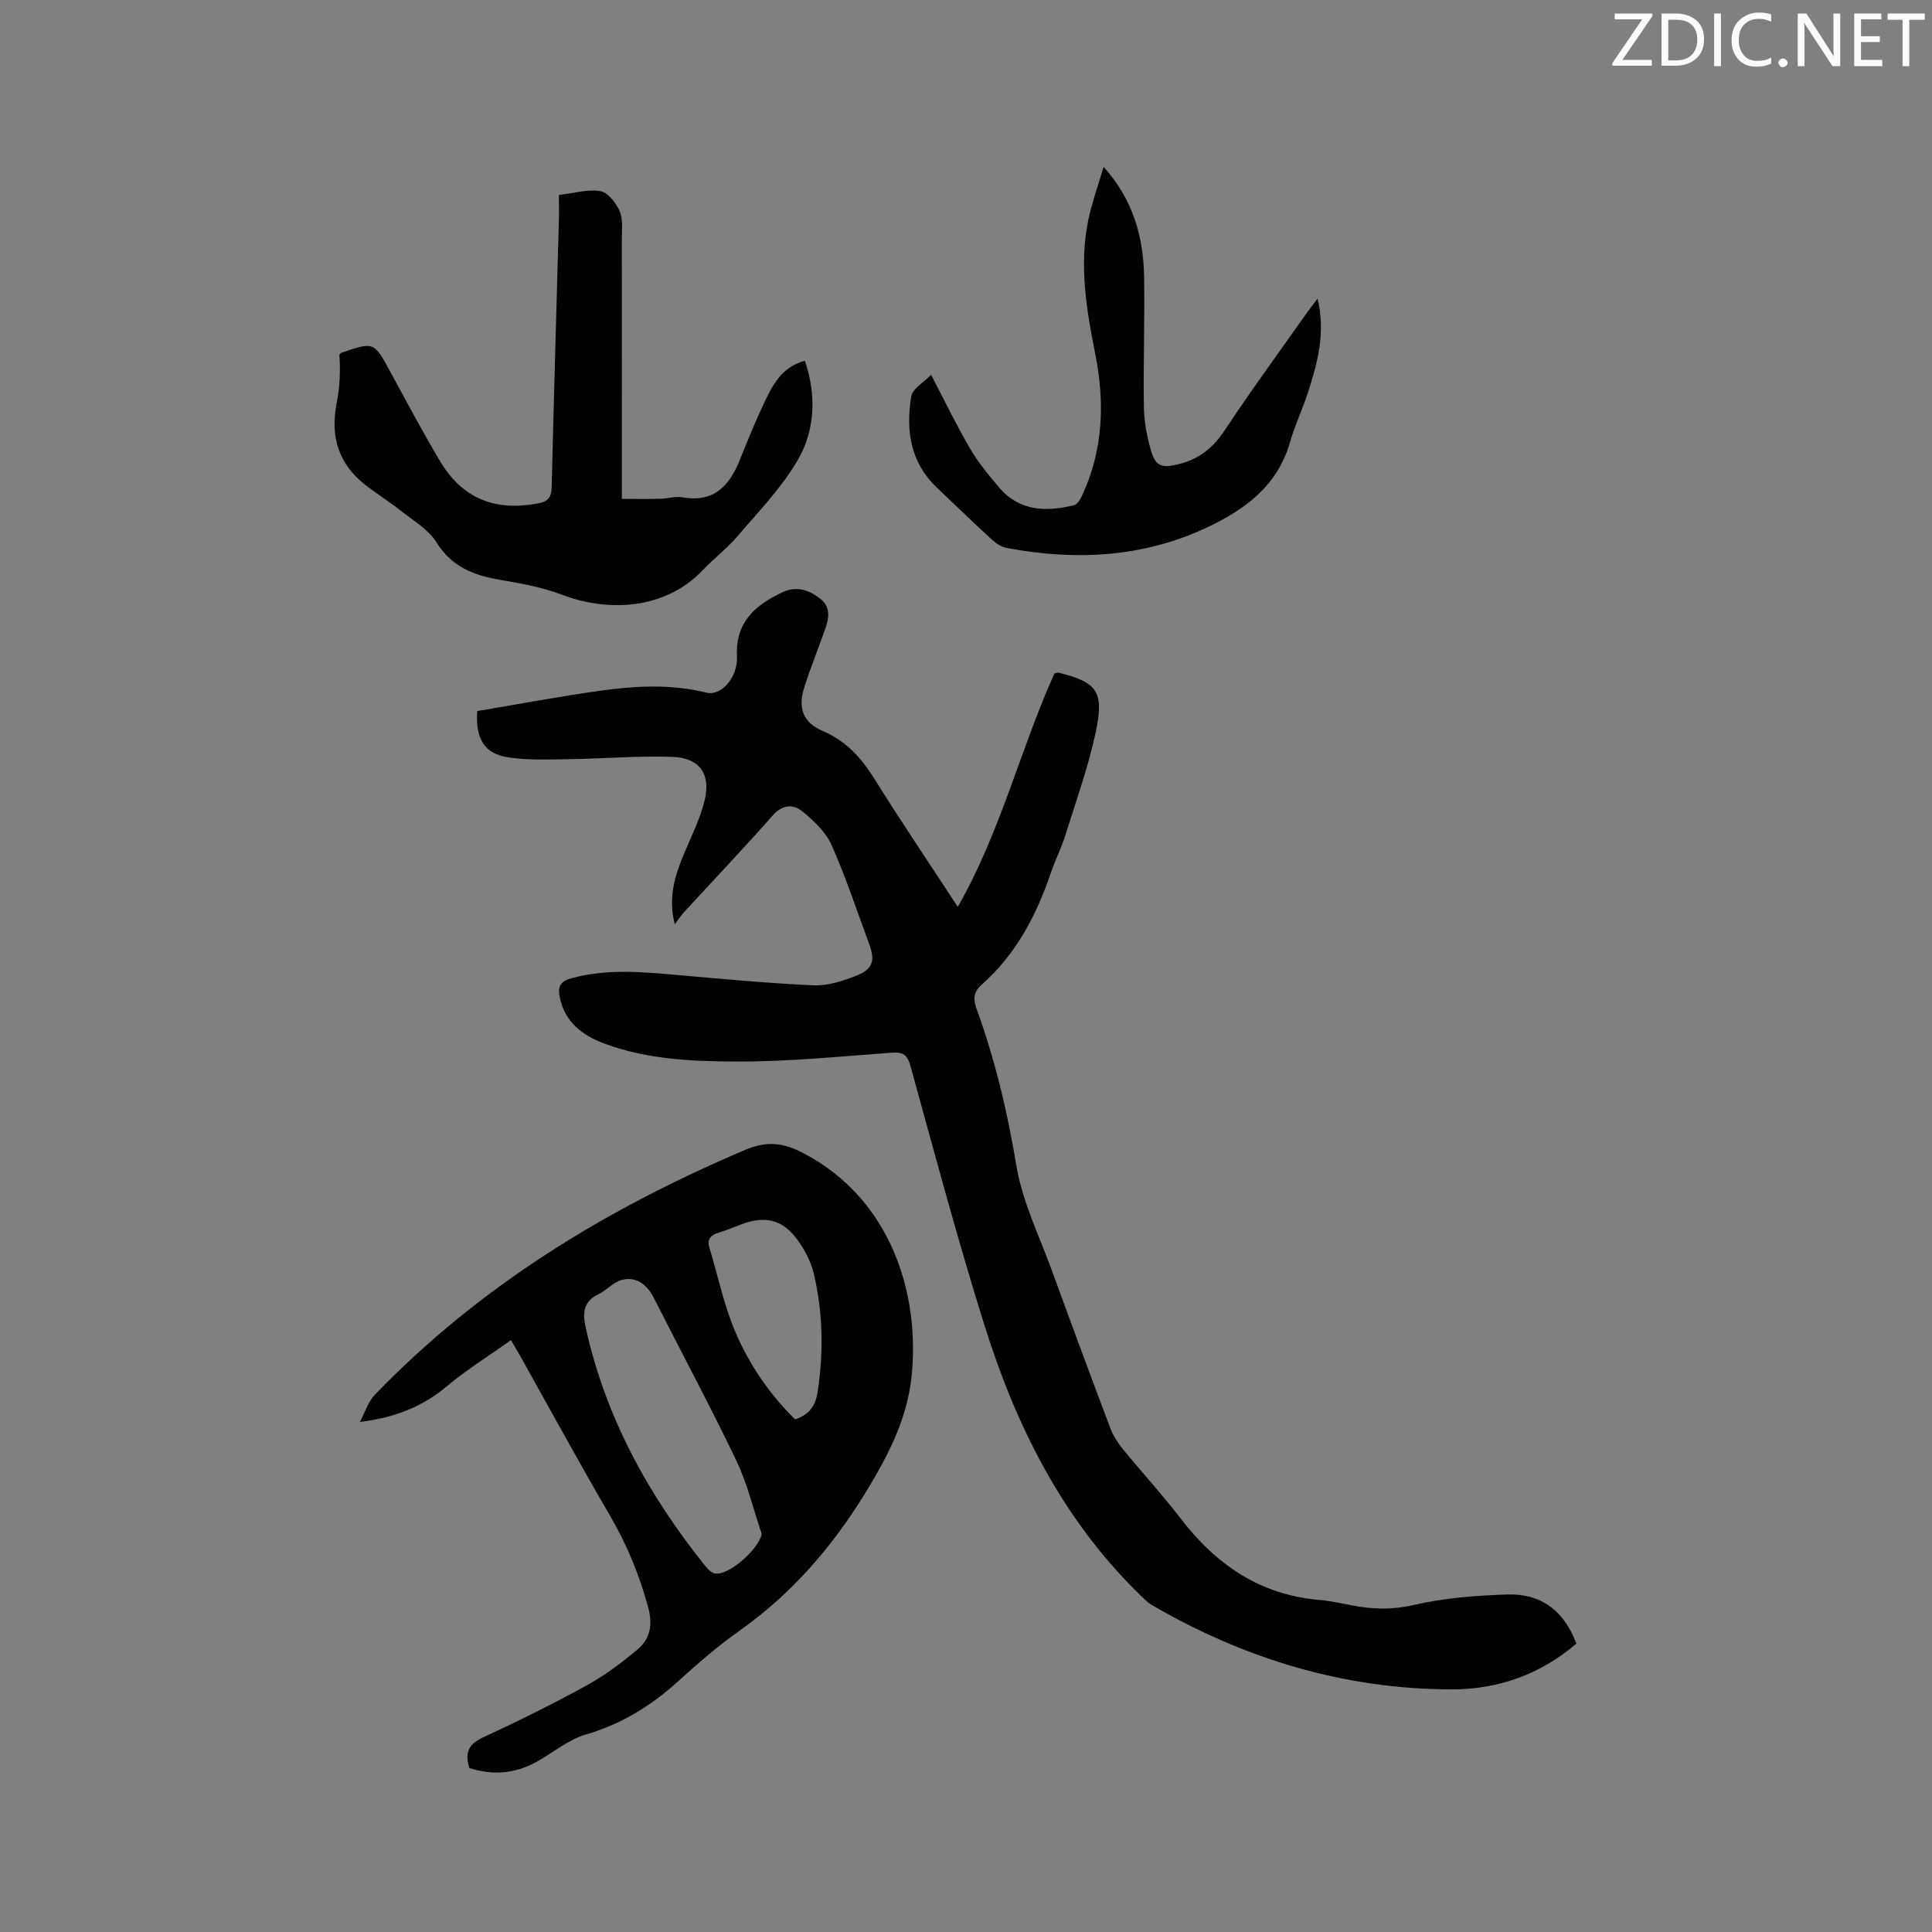 <svg enable-background="new 0 0 400 400" viewBox="0 0 400 400" xmlns="http://www.w3.org/2000/svg"><rect x="0" y="0" width="400" height="400" fill="#808080" stroke="none"/><path d="m139.71 191.37c-1.44-5.54.03-10.09 1.9-14.59 1.5-3.6 3.3-7.15 4.24-10.9 1.4-5.59-.95-8.98-6.65-9.18-7.17-.25-14.38.39-21.57.48-4.21.06-8.5.24-12.63-.42-4.73-.76-6.59-3.88-6.19-9.54 8.43-1.41 17.02-3.04 25.68-4.24 7.25-1.01 14.53-1.37 21.79.43 3.05.75 6.53-3.19 6.31-7.57-.34-7.09 3.8-10.57 9.41-13.22 3-1.42 5.64-.41 7.94 1.44 2.18 1.76 1.62 4.18.81 6.45-1.38 3.89-2.93 7.72-4.19 11.65-1.42 4.39-.37 7.39 3.77 9.17 4.84 2.09 7.99 5.55 10.7 9.91 5.49 8.8 11.31 17.4 17.27 26.52 8.88-15.53 12.94-32.66 20.03-48.37.42-.07.64-.18.82-.13 8.02 2 9.52 3.85 7.69 12.4-1.54 7.21-4.07 14.21-6.27 21.27-.82 2.62-2.08 5.1-2.97 7.7-3.01 8.84-7.21 16.93-14.33 23.21-1.66 1.47-1.85 2.92-1.09 5.02 3.85 10.56 6.41 21.41 8.26 32.54 1.23 7.4 4.72 14.44 7.32 21.59 3.98 10.94 8.03 21.86 12.14 32.75.58 1.54 1.54 3 2.59 4.29 3.95 4.84 8.19 9.46 12 14.42 7.32 9.52 16.42 15.77 28.68 16.8 2.31.19 4.6.72 6.89 1.16 4.27.81 8.34.89 12.77-.14 6.24-1.45 12.77-1.93 19.2-2.15 7.07-.24 11.83 3.44 14.34 10.17-7.42 6.38-16.23 9.5-25.88 9.48-22.21-.05-42.79-6.31-61.94-17.42-1.07-.62-1.96-1.6-2.87-2.48-15.85-15.57-25.41-34.84-31.92-55.68-5.52-17.67-10.32-35.56-15.23-53.41-.71-2.57-1.66-3-4.08-2.82-10.66.78-21.33 1.86-32 1.82-9.16-.03-18.48-.44-27.27-3.7-4.56-1.69-8.24-4.43-9.28-9.58-.38-1.91-.18-3.25 2.29-3.93 7.13-1.98 14.27-1.39 21.46-.76 9.59.84 19.18 1.76 28.79 2.19 2.94.13 6.08-.9 8.89-2.01 3.41-1.35 3.89-3.13 2.63-6.52-2.54-6.85-4.81-13.82-7.78-20.48-1.21-2.72-3.69-5.08-6.07-7.02-1.87-1.53-4.11-1.41-6.12.86-6.04 6.83-12.32 13.44-18.49 20.16-.64.7-1.18 1.57-1.79 2.38z" fill="#010100"/><path d="m105.79 277.46c-4.69 3.34-9.27 6.18-13.35 9.61-5.04 4.23-10.81 6.46-17.93 7.33 1.02-1.89 1.67-4.14 3.1-5.63 21.75-22.57 47.9-38.47 76.58-50.66 4.55-1.94 7.93-1.55 12.05.59 18.5 9.63 24.22 29.58 22.5 46.19-.78 7.51-3.69 14.07-7.46 20.64-7.27 12.7-16.22 23.64-28.21 32.12-4.4 3.11-8.52 6.67-12.51 10.3-5.64 5.14-11.83 8.99-19.26 11.16-3.64 1.06-6.8 3.76-10.22 5.66-4.4 2.45-9.01 2.85-13.9 1.28-.89-2.84-.43-4.81 2.68-6.26 7.29-3.39 14.52-6.95 21.56-10.82 3.77-2.07 7.28-4.7 10.58-7.47 2.56-2.16 3.18-5 2.23-8.59-1.82-6.81-4.45-13.15-8.01-19.24-6.35-10.88-12.37-21.95-18.52-32.94-.47-.81-.95-1.62-1.91-3.27zm51.91 40.11c-1.72-5.08-2.96-10.39-5.26-15.19-5.43-11.34-11.39-22.42-17.06-33.65-1.44-2.84-3.75-4.53-6.67-3.73-1.73.47-3.11 2.12-4.79 2.94-3.11 1.5-3.33 3.83-2.67 6.84 4.08 18.6 12.98 34.76 24.79 49.46.5.63 1.21 1.34 1.93 1.51 2.78.64 9.21-5.06 9.73-8.18zm6.92-23.7c2.95-.97 4.23-2.87 4.65-5.62 1.27-8.26 1.13-16.49-.79-24.59-.61-2.58-2-5.15-3.62-7.29-2.95-3.91-6.6-4.66-11.18-2.95-1.58.59-3.15 1.25-4.76 1.74-1.65.5-2.61 1.27-2.04 3.17 1.76 5.83 3 11.88 5.37 17.45 2.9 6.78 7.1 12.91 12.37 18.09z" fill="#010100"/><path d="m115.71 40.36c3.18-.36 6-1.24 8.59-.78 1.56.28 3.26 2.42 3.98 4.11.74 1.74.46 3.95.46 5.95.03 17.79.01 35.58.01 53.65 3.12 0 5.5.05 7.88-.02 1.59-.04 3.23-.56 4.74-.3 6.51 1.14 9.69-2.46 11.84-7.83 1.54-3.83 3.08-7.66 4.84-11.39 1.8-3.82 3.64-7.72 8.59-9.06 2.44 7.22 2.13 14.4-1.53 20.66-3.32 5.67-8.04 10.54-12.35 15.59-2.19 2.57-4.94 4.65-7.27 7.11-7.84 8.25-19.67 8.69-29.15 5.08-4.01-1.52-8.34-2.33-12.59-3.04-5.5-.93-10.15-2.61-13.37-7.78-1.7-2.73-4.89-4.58-7.53-6.67-2.32-1.84-4.86-3.4-7.2-5.23-5.59-4.36-7.3-10.06-5.95-16.95.64-3.26.82-6.62.56-10.03.15-.14.28-.35.46-.41 6.75-2.29 6.71-2.27 10.13 4.03 3.34 6.14 6.62 12.31 10.19 18.32 4.65 7.83 11.28 10.5 20.26 8.88 2.31-.42 2.87-1.35 2.92-3.51.45-18.75 1.01-37.5 1.52-56.25 0-1.26-.03-2.52-.03-4.13z" fill="#010100"/><path d="m272.79 61.83c1.72 7.18-.05 13.4-2.04 19.57-1.1 3.42-2.69 6.69-3.67 10.14-2.55 8.97-9.23 13.91-17.07 17.61-13.33 6.3-27.33 6.98-41.61 4.29-1.06-.2-2.15-.9-2.97-1.65-3.9-3.59-7.72-7.26-11.55-10.92-5.45-5.22-6.35-11.85-5.22-18.78.27-1.64 2.63-2.94 4.11-4.49 2.86 5.46 5.28 10.5 8.09 15.31 1.7 2.9 3.88 5.54 6.08 8.1 4.22 4.92 9.74 4.96 15.45 3.59.69-.17 1.3-1.26 1.67-2.06 4.37-9.41 4.69-19.26 2.71-29.22-1.83-9.19-3.38-18.38-1.46-27.72.73-3.56 2-7.02 3.18-11.05 6.27 6.98 8.27 14.74 8.39 23.06.13 8.89-.19 17.79-.05 26.68.05 3.03.63 6.13 1.49 9.05.99 3.35 2.38 3.59 5.74 2.75 4.26-1.06 7.14-3.41 9.57-7.09 5.48-8.31 11.38-16.34 17.12-24.48.54-.75 1.12-1.47 2.04-2.69z" fill="#010100"/><g fill="#fbfafc"><path d="m342.2 3.2-6.3 9.2h6.1v1.2h-8.2v-.5l6.2-9.1h-5.7v-1.2h7.8v.4z"/><path d="m344 13.7v-10.9h3.1c1.6 0 3 .5 4.1 1.4 1.1 1 1.6 2.2 1.6 3.9s-.5 3-1.6 4-2.5 1.5-4.2 1.5h-3zm1.4-9.6v8.4h1.6c1.4 0 2.5-.4 3.2-1.1.8-.8 1.2-1.8 1.2-3.2s-.4-2.4-1.2-3.1-1.8-1-3.1-1z"/><path d="m356.3 2.8v10.9h-1.4v-10.9z"/><path d="m366.6 13.2c-.8.4-1.8.6-3 .6-1.6 0-2.8-.5-3.7-1.5s-1.4-2.3-1.4-3.9c0-1.7.5-3.2 1.6-4.2s2.4-1.6 4-1.6c1 0 1.9.1 2.6.4v1.5c-.8-.4-1.6-.6-2.6-.6-1.2 0-2.2.4-3 1.2s-1.1 1.9-1.1 3.3c0 1.3.4 2.3 1.1 3.1s1.6 1.1 2.8 1.1c1.1 0 2-.2 2.8-.7v1.3z"/><path d="m368.2 13c0-.3.1-.5.3-.6.2-.2.4-.3.6-.3.3 0 .5.1.7.3s.3.4.3.6-.1.5-.3.6c-.2.2-.4.3-.7.3s-.5-.1-.6-.3c-.2-.2-.3-.4-.3-.6z"/><path d="m381.1 13.7h-1.7l-5.5-8.4c-.2-.2-.3-.5-.4-.7 0 .2.1.8.1 1.5v7.6h-1.4v-10.9h1.8l5.3 8.3c.3.4.4.6.4.8 0-.3-.1-.8-.1-1.6v-7.5h1.4v10.9z"/><path d="m389.7 13.7h-5.8v-10.9h5.6v1.2h-4.2v3.5h3.9v1.2h-3.9v3.7h4.4z"/><path d="m398.4 4.1h-3.1v9.6h-1.4v-9.6h-3.1v-1.3h7.7v1.3z"/></g></svg>